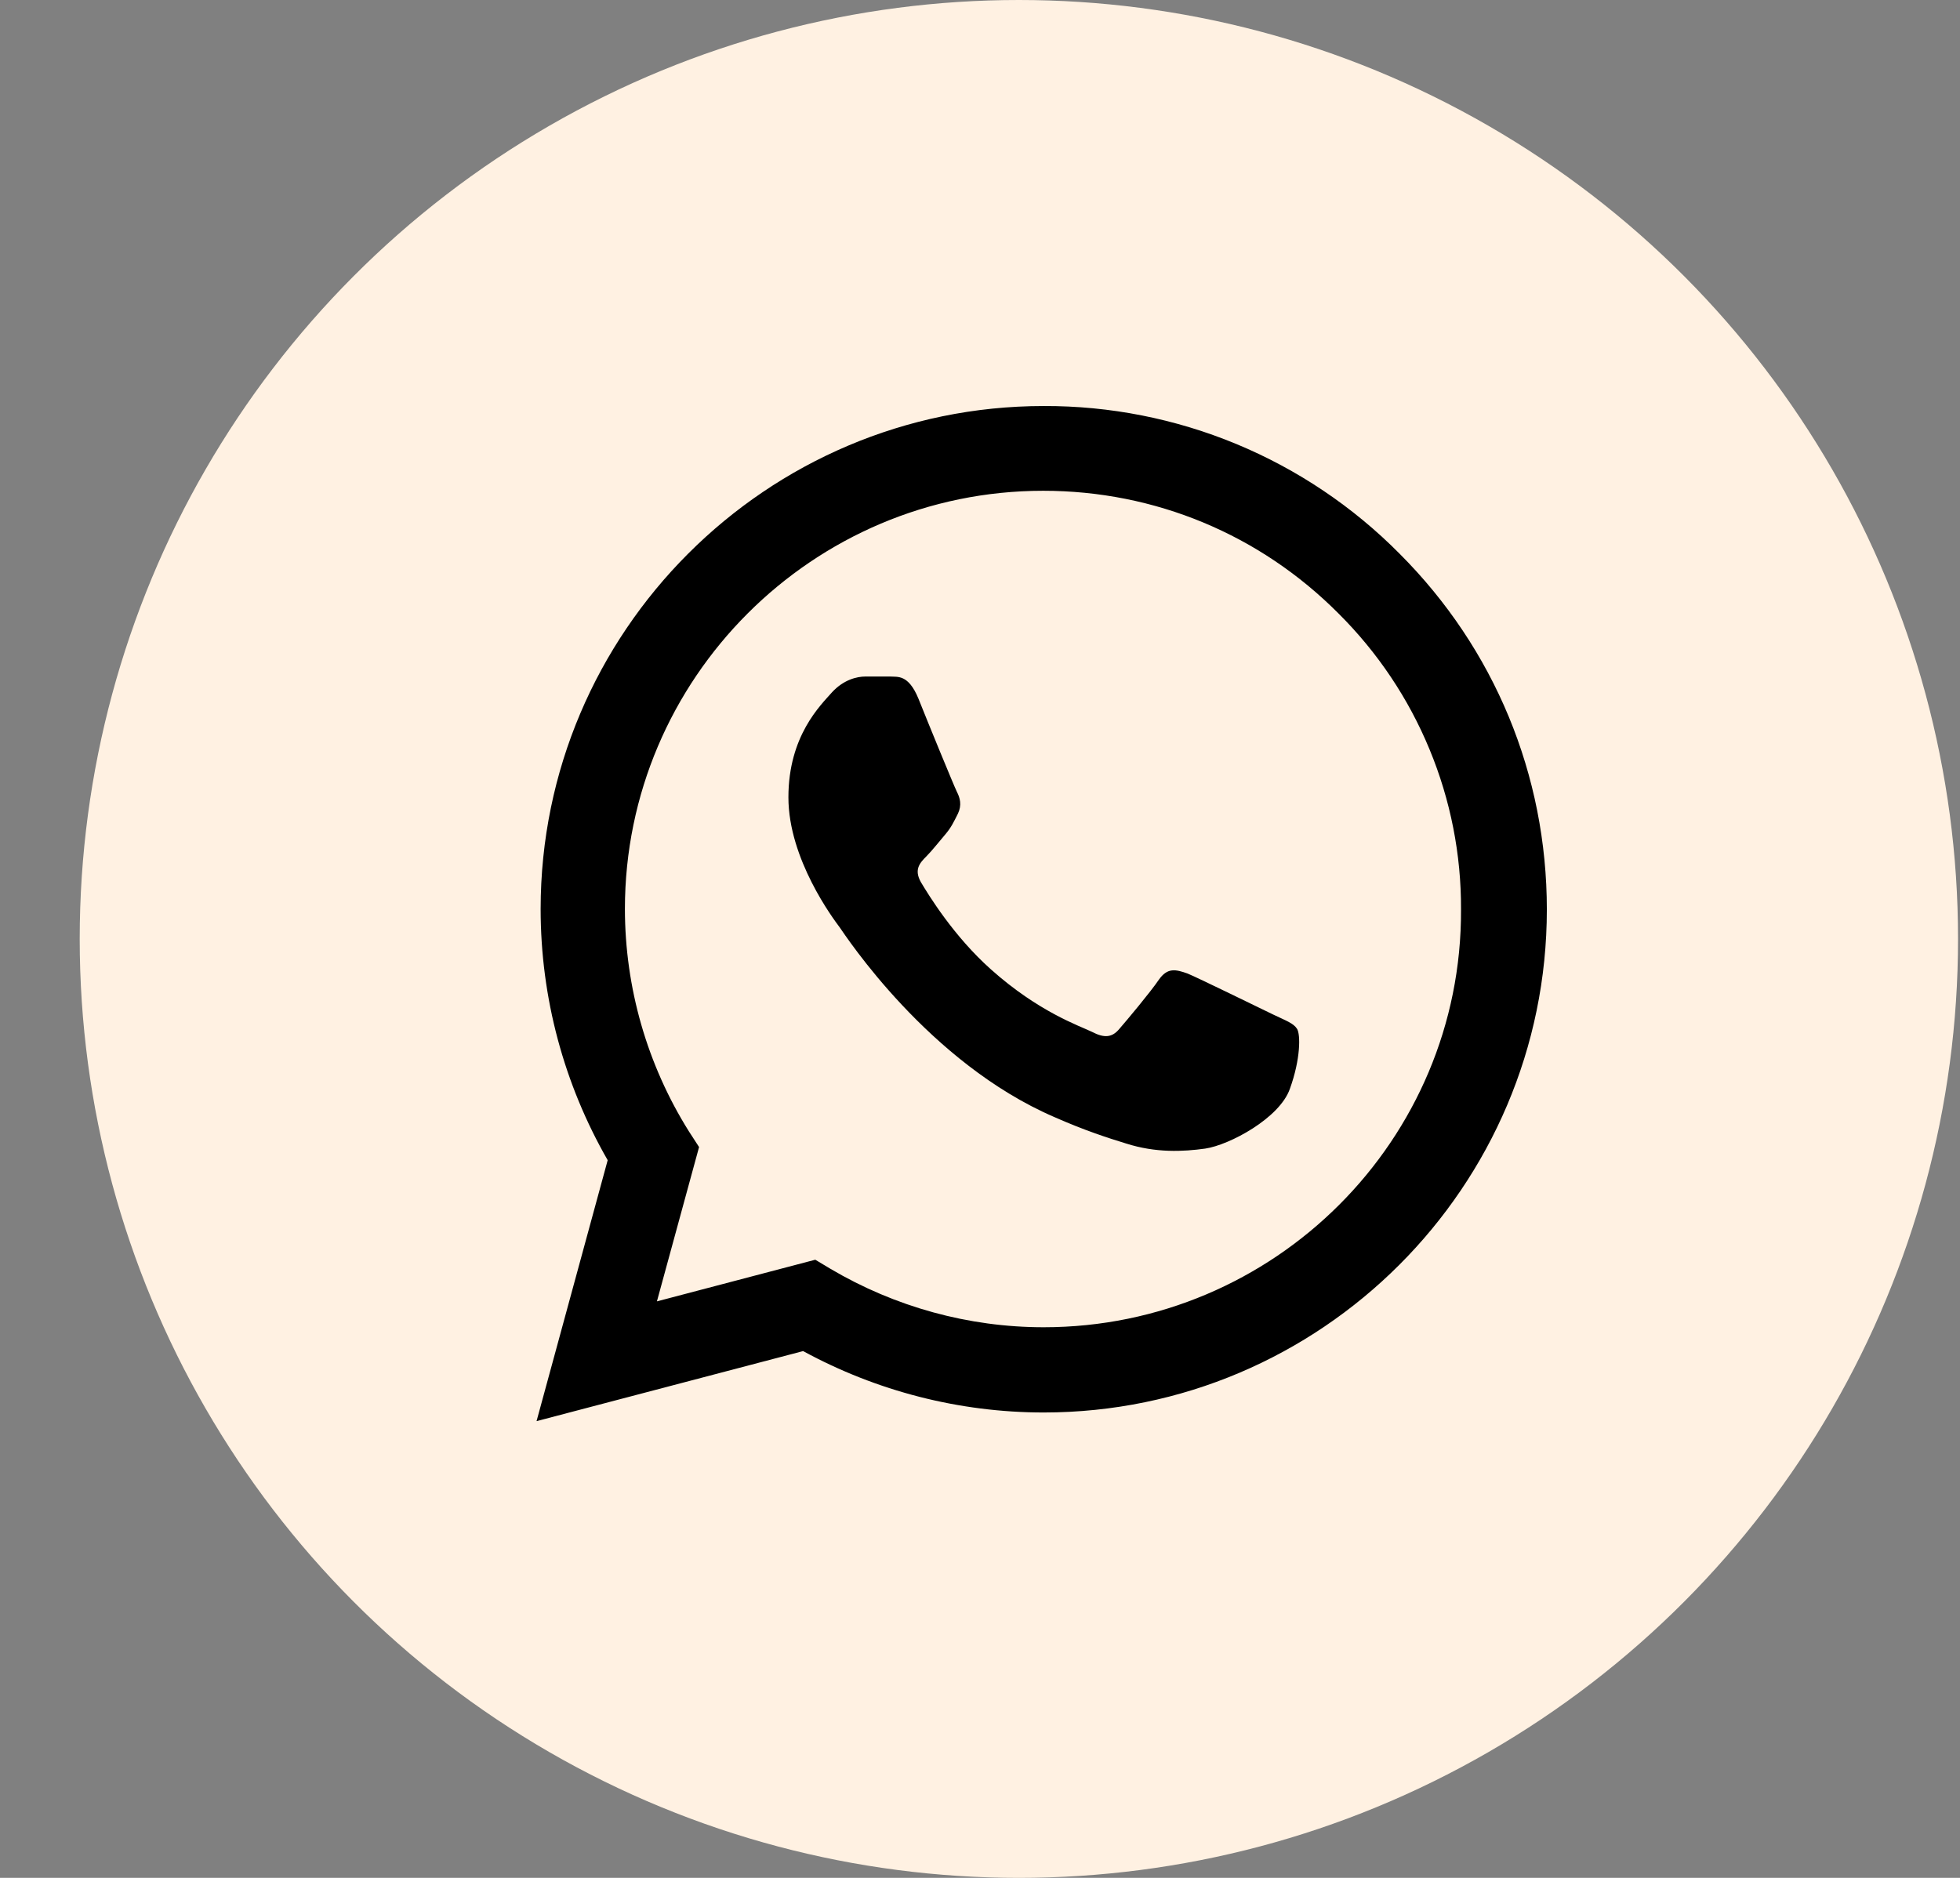 <?xml version="1.0" encoding="UTF-8"?> <svg xmlns="http://www.w3.org/2000/svg" width="24" height="23" viewBox="0 0 24 23" fill="none"><rect x="0" y="0" width="24" height="23" fill="#808080" stroke="none"/> <circle cx="12.476" cy="11.5" r="11.5" fill="#FFF1E2"></circle> <path d="M17.138 6.782C16.568 6.206 15.889 5.75 15.141 5.439C14.393 5.129 13.591 4.97 12.78 4.973C9.386 4.973 6.62 7.739 6.62 11.133C6.62 12.221 6.906 13.278 7.441 14.21L6.57 17.406L9.834 16.548C10.735 17.039 11.748 17.3 12.78 17.3C16.174 17.3 18.941 14.534 18.941 11.14C18.941 9.492 18.3 7.945 17.138 6.782ZM12.78 16.256C11.86 16.256 10.959 16.007 10.17 15.541L9.983 15.429L8.044 15.939L8.56 14.049L8.435 13.856C7.924 13.04 7.653 12.097 7.652 11.133C7.652 8.311 9.952 6.011 12.774 6.011C14.142 6.011 15.428 6.546 16.392 7.516C16.869 7.991 17.247 8.555 17.504 9.177C17.762 9.8 17.893 10.466 17.89 11.14C17.903 13.962 15.603 16.256 12.78 16.256ZM15.59 12.426C15.435 12.352 14.676 11.979 14.54 11.923C14.397 11.873 14.297 11.848 14.191 11.998C14.086 12.153 13.794 12.501 13.707 12.601C13.62 12.706 13.526 12.719 13.371 12.638C13.216 12.563 12.718 12.395 12.134 11.873C11.674 11.463 11.369 10.959 11.276 10.804C11.189 10.649 11.264 10.568 11.345 10.487C11.413 10.419 11.5 10.307 11.575 10.22C11.649 10.133 11.68 10.064 11.73 9.965C11.78 9.859 11.755 9.772 11.717 9.698C11.68 9.623 11.369 8.865 11.245 8.554C11.121 8.255 10.99 8.293 10.897 8.286H10.598C10.493 8.286 10.331 8.324 10.188 8.479C10.052 8.635 9.654 9.008 9.654 9.766C9.654 10.524 10.207 11.258 10.281 11.357C10.356 11.463 11.369 13.017 12.911 13.682C13.278 13.844 13.564 13.937 13.787 14.005C14.154 14.123 14.49 14.105 14.757 14.068C15.056 14.024 15.671 13.694 15.795 13.334C15.926 12.973 15.926 12.669 15.882 12.601C15.839 12.532 15.746 12.501 15.59 12.426Z" fill="black"></path> </svg> 